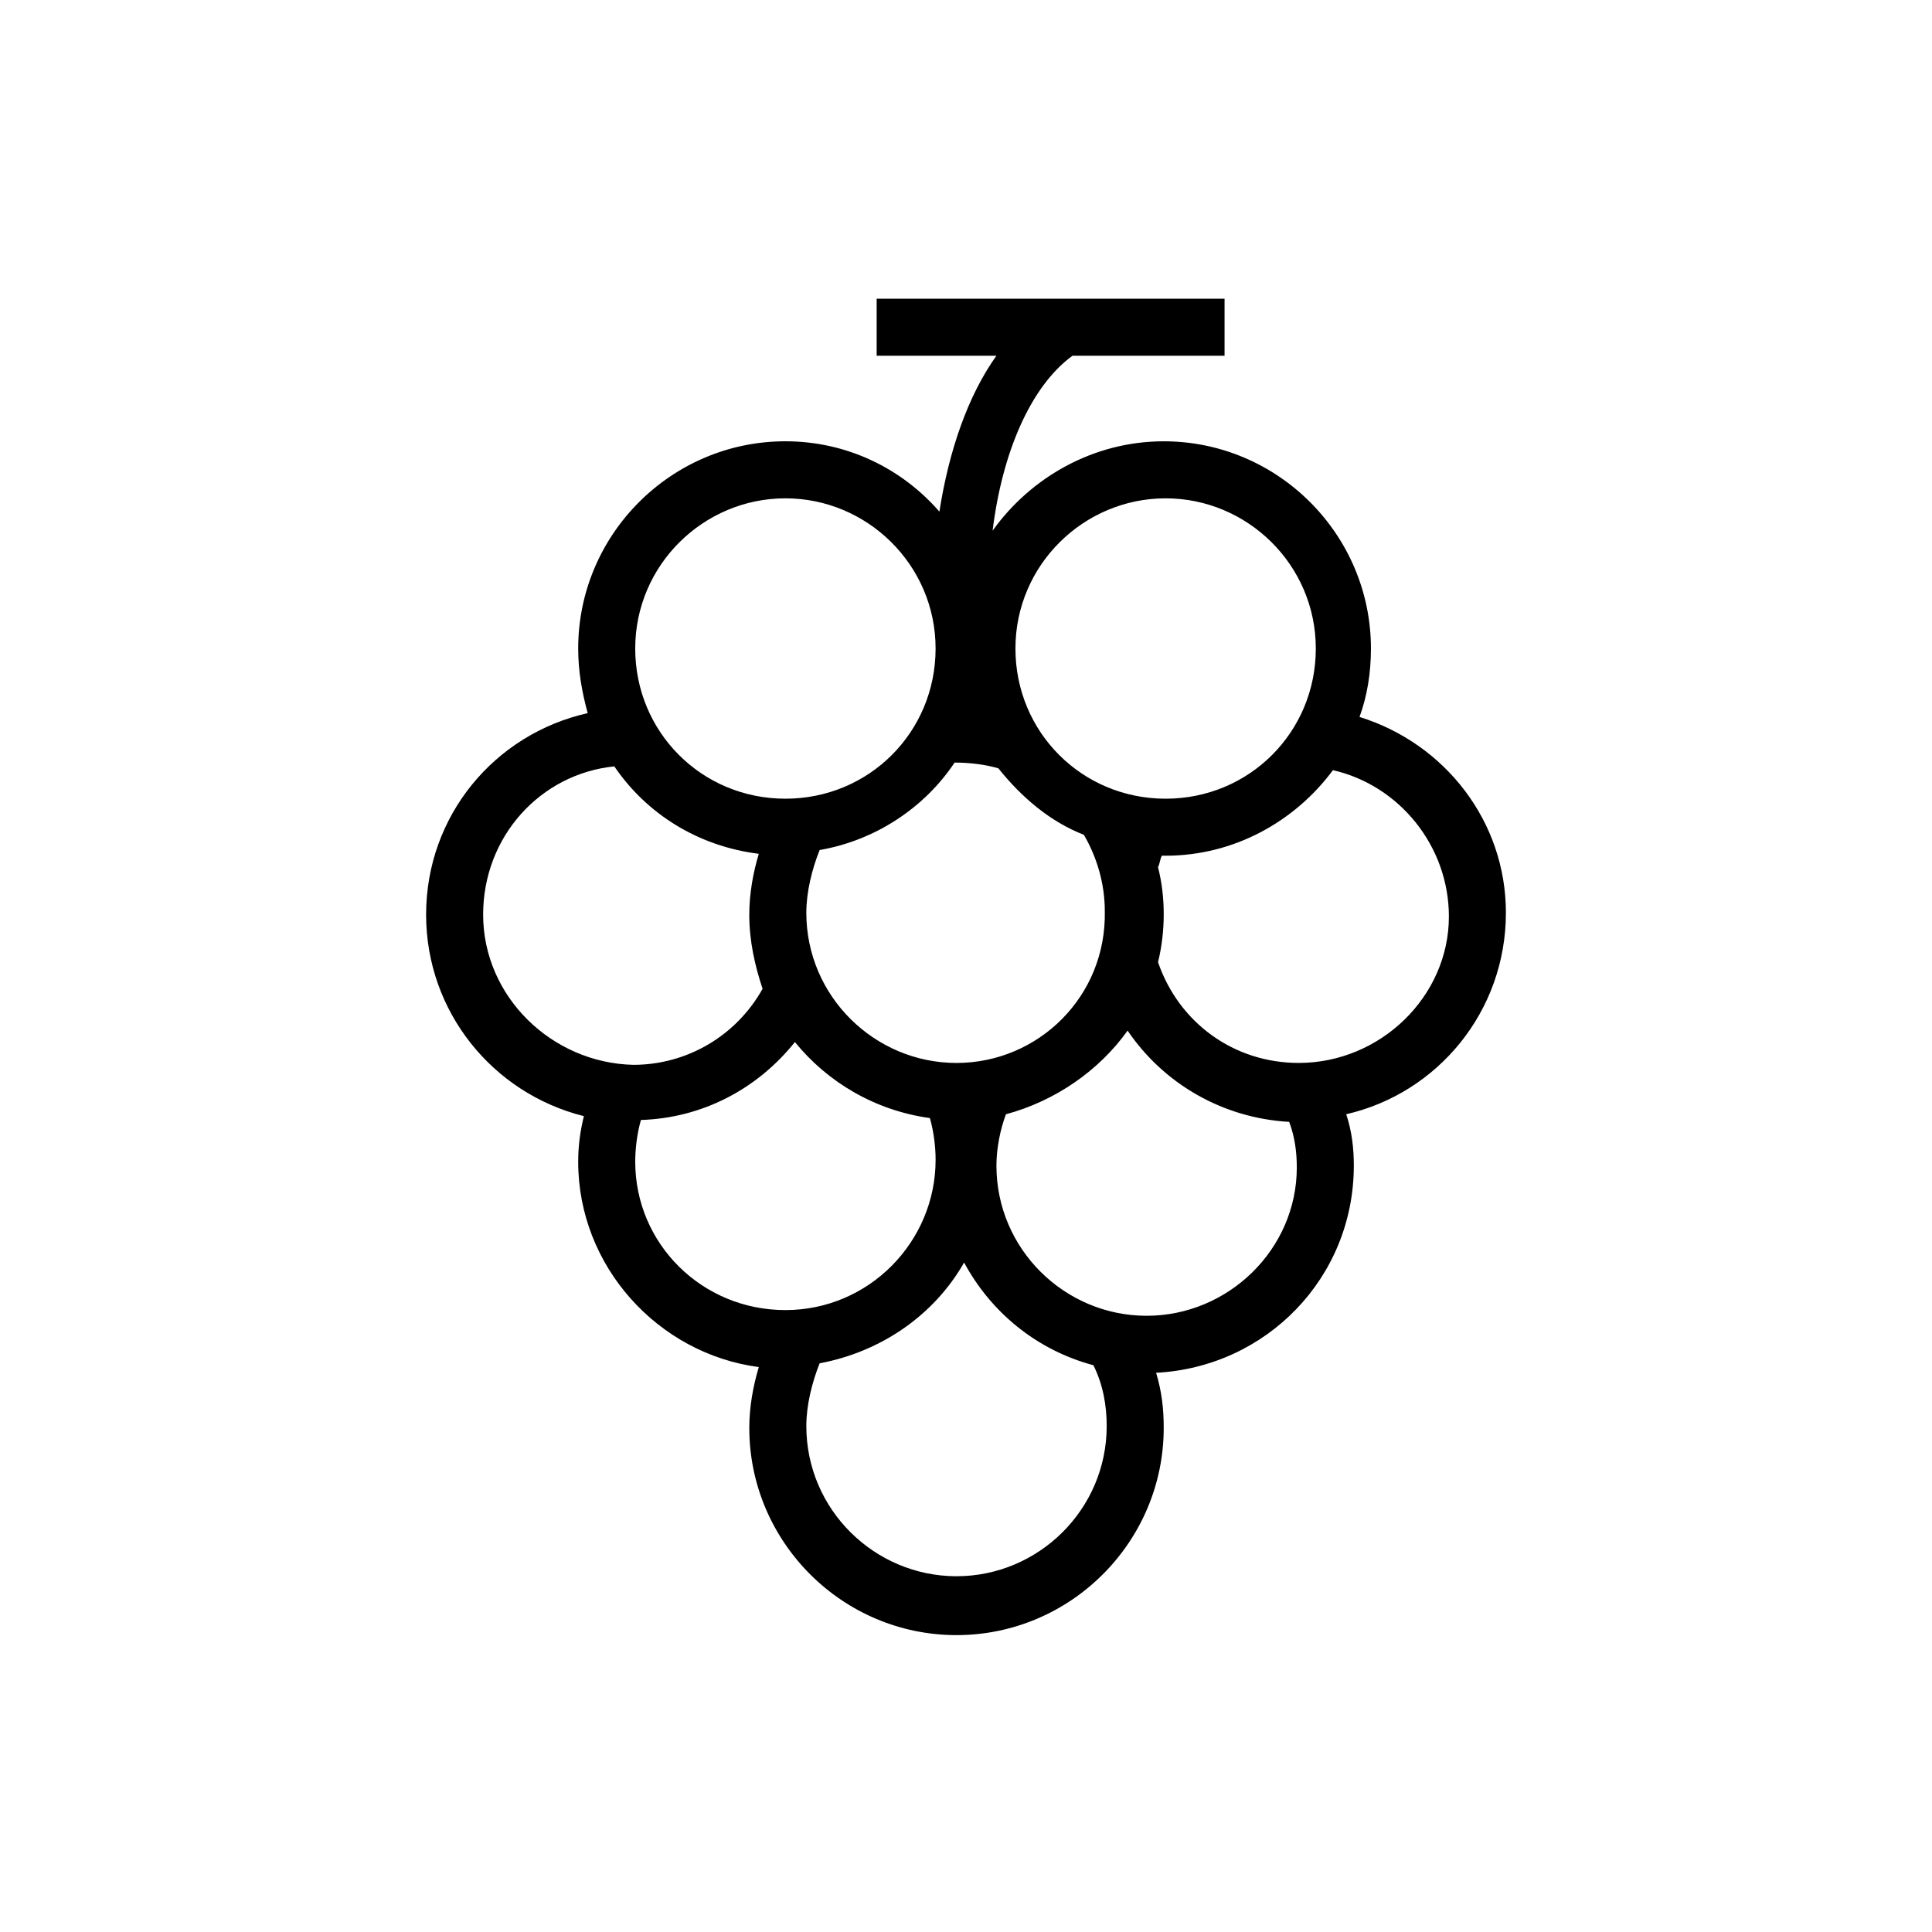 <?xml version="1.0" encoding="UTF-8"?>
<!-- Uploaded to: ICON Repo, www.svgrepo.com, Generator: ICON Repo Mixer Tools -->
<svg fill="#000000" width="800px" height="800px" version="1.1" viewBox="144 144 512 512" xmlns="http://www.w3.org/2000/svg">
 <path d="m504.29 334c2.016-5.543 3.023-11.586 3.023-18.137 0-30.23-24.688-54.914-54.914-54.914-18.641 0-35.266 9.574-45.344 23.68 2.519-20.656 10.078-38.289 21.16-46.352h40.305v-15.113l-92.195-0.004v15.113h31.738c-7.559 10.578-12.594 25.191-15.113 41.312-10.078-11.586-24.688-18.641-40.809-18.641-30.23 0-54.914 24.688-54.914 54.914 0 6.047 1.008 11.586 2.519 17.129-24.688 5.543-42.824 27.207-42.824 53.402 0 25.695 17.633 47.359 41.816 53.402-1.008 4.031-1.512 8.062-1.512 12.09 0 27.711 21.16 50.883 47.863 54.41-1.512 5.039-2.519 10.578-2.519 16.121 0 30.23 24.688 54.914 54.914 54.914 30.23 0 54.914-24.688 54.914-54.914 0-5.039-0.504-9.574-2.016-14.609 29.223-1.512 52.395-25.191 52.395-54.914 0-4.535-0.504-9.07-2.016-13.602 24.184-5.543 42.32-27.207 42.32-53.402 0.004-24.176-16.121-44.832-38.793-51.887zm-51.387-57.938c21.664 0 39.801 17.633 39.801 39.801s-17.633 39.801-39.801 39.801c-22.168 0-39.801-17.633-39.801-39.801s18.137-39.801 39.801-39.801zm-55.418 149.63c-21.664 0-39.801-17.633-39.801-39.801 0-5.543 1.512-11.586 3.527-16.625 14.609-2.519 27.711-11.082 35.77-23.176 4.031 0 8.062 0.504 11.586 1.512 6.047 7.559 13.602 14.105 22.672 17.633 3.527 6.047 5.543 13.098 5.543 20.152 0.504 22.672-17.633 40.305-39.297 40.305zm-45.344-149.63c21.664 0 39.801 17.633 39.801 39.801s-17.633 39.801-39.801 39.801-39.801-17.633-39.801-39.801 18.137-39.801 39.801-39.801zm-80.105 110.33c0-20.656 15.113-37.281 34.762-39.297 8.566 12.594 22.168 21.16 38.289 23.176-1.512 5.039-2.519 10.578-2.519 16.121 0 7.055 1.512 13.602 3.527 19.648-7.055 12.594-20.152 20.152-34.258 20.152-21.664-0.504-39.801-18.137-39.801-39.801zm40.305 65.496c0-3.527 0.504-7.559 1.512-11.082 16.121-0.504 30.73-8.062 40.809-20.656 8.566 10.578 21.16 18.137 35.77 20.152 1.008 3.527 1.512 7.559 1.512 11.082 0 21.664-17.633 39.801-39.801 39.801s-39.801-17.633-39.801-39.297zm85.145 109.83c-21.664 0-39.801-17.633-39.801-39.801 0-5.543 1.512-11.586 3.527-16.625 16.121-3.023 30.23-12.594 38.289-26.703 7.055 13.098 19.145 23.176 34.258 27.207 2.519 5.039 3.527 10.578 3.527 16.121 0 22.168-18.137 39.801-39.801 39.801zm50.379-69.023c-21.664 0-39.801-17.633-39.801-39.801 0-4.535 1.008-9.574 2.519-13.602 13.098-3.527 24.688-11.586 32.242-22.168 9.574 14.105 25.191 23.176 42.824 24.184 1.512 4.031 2.016 8.062 2.016 12.09 0 21.664-18.137 39.297-39.801 39.297zm40.305-67.008c-17.129 0-31.738-10.578-37.281-26.703 1.008-4.031 1.512-8.566 1.512-12.594 0-4.535-0.504-8.566-1.512-12.594 0.504-1.008 0.504-2.016 1.008-3.023h1.008c18.137 0 34.258-9.07 44.336-22.672 17.633 4.031 30.73 20.152 30.73 38.793 0 21.16-18.137 38.793-39.801 38.793z"/>
</svg>